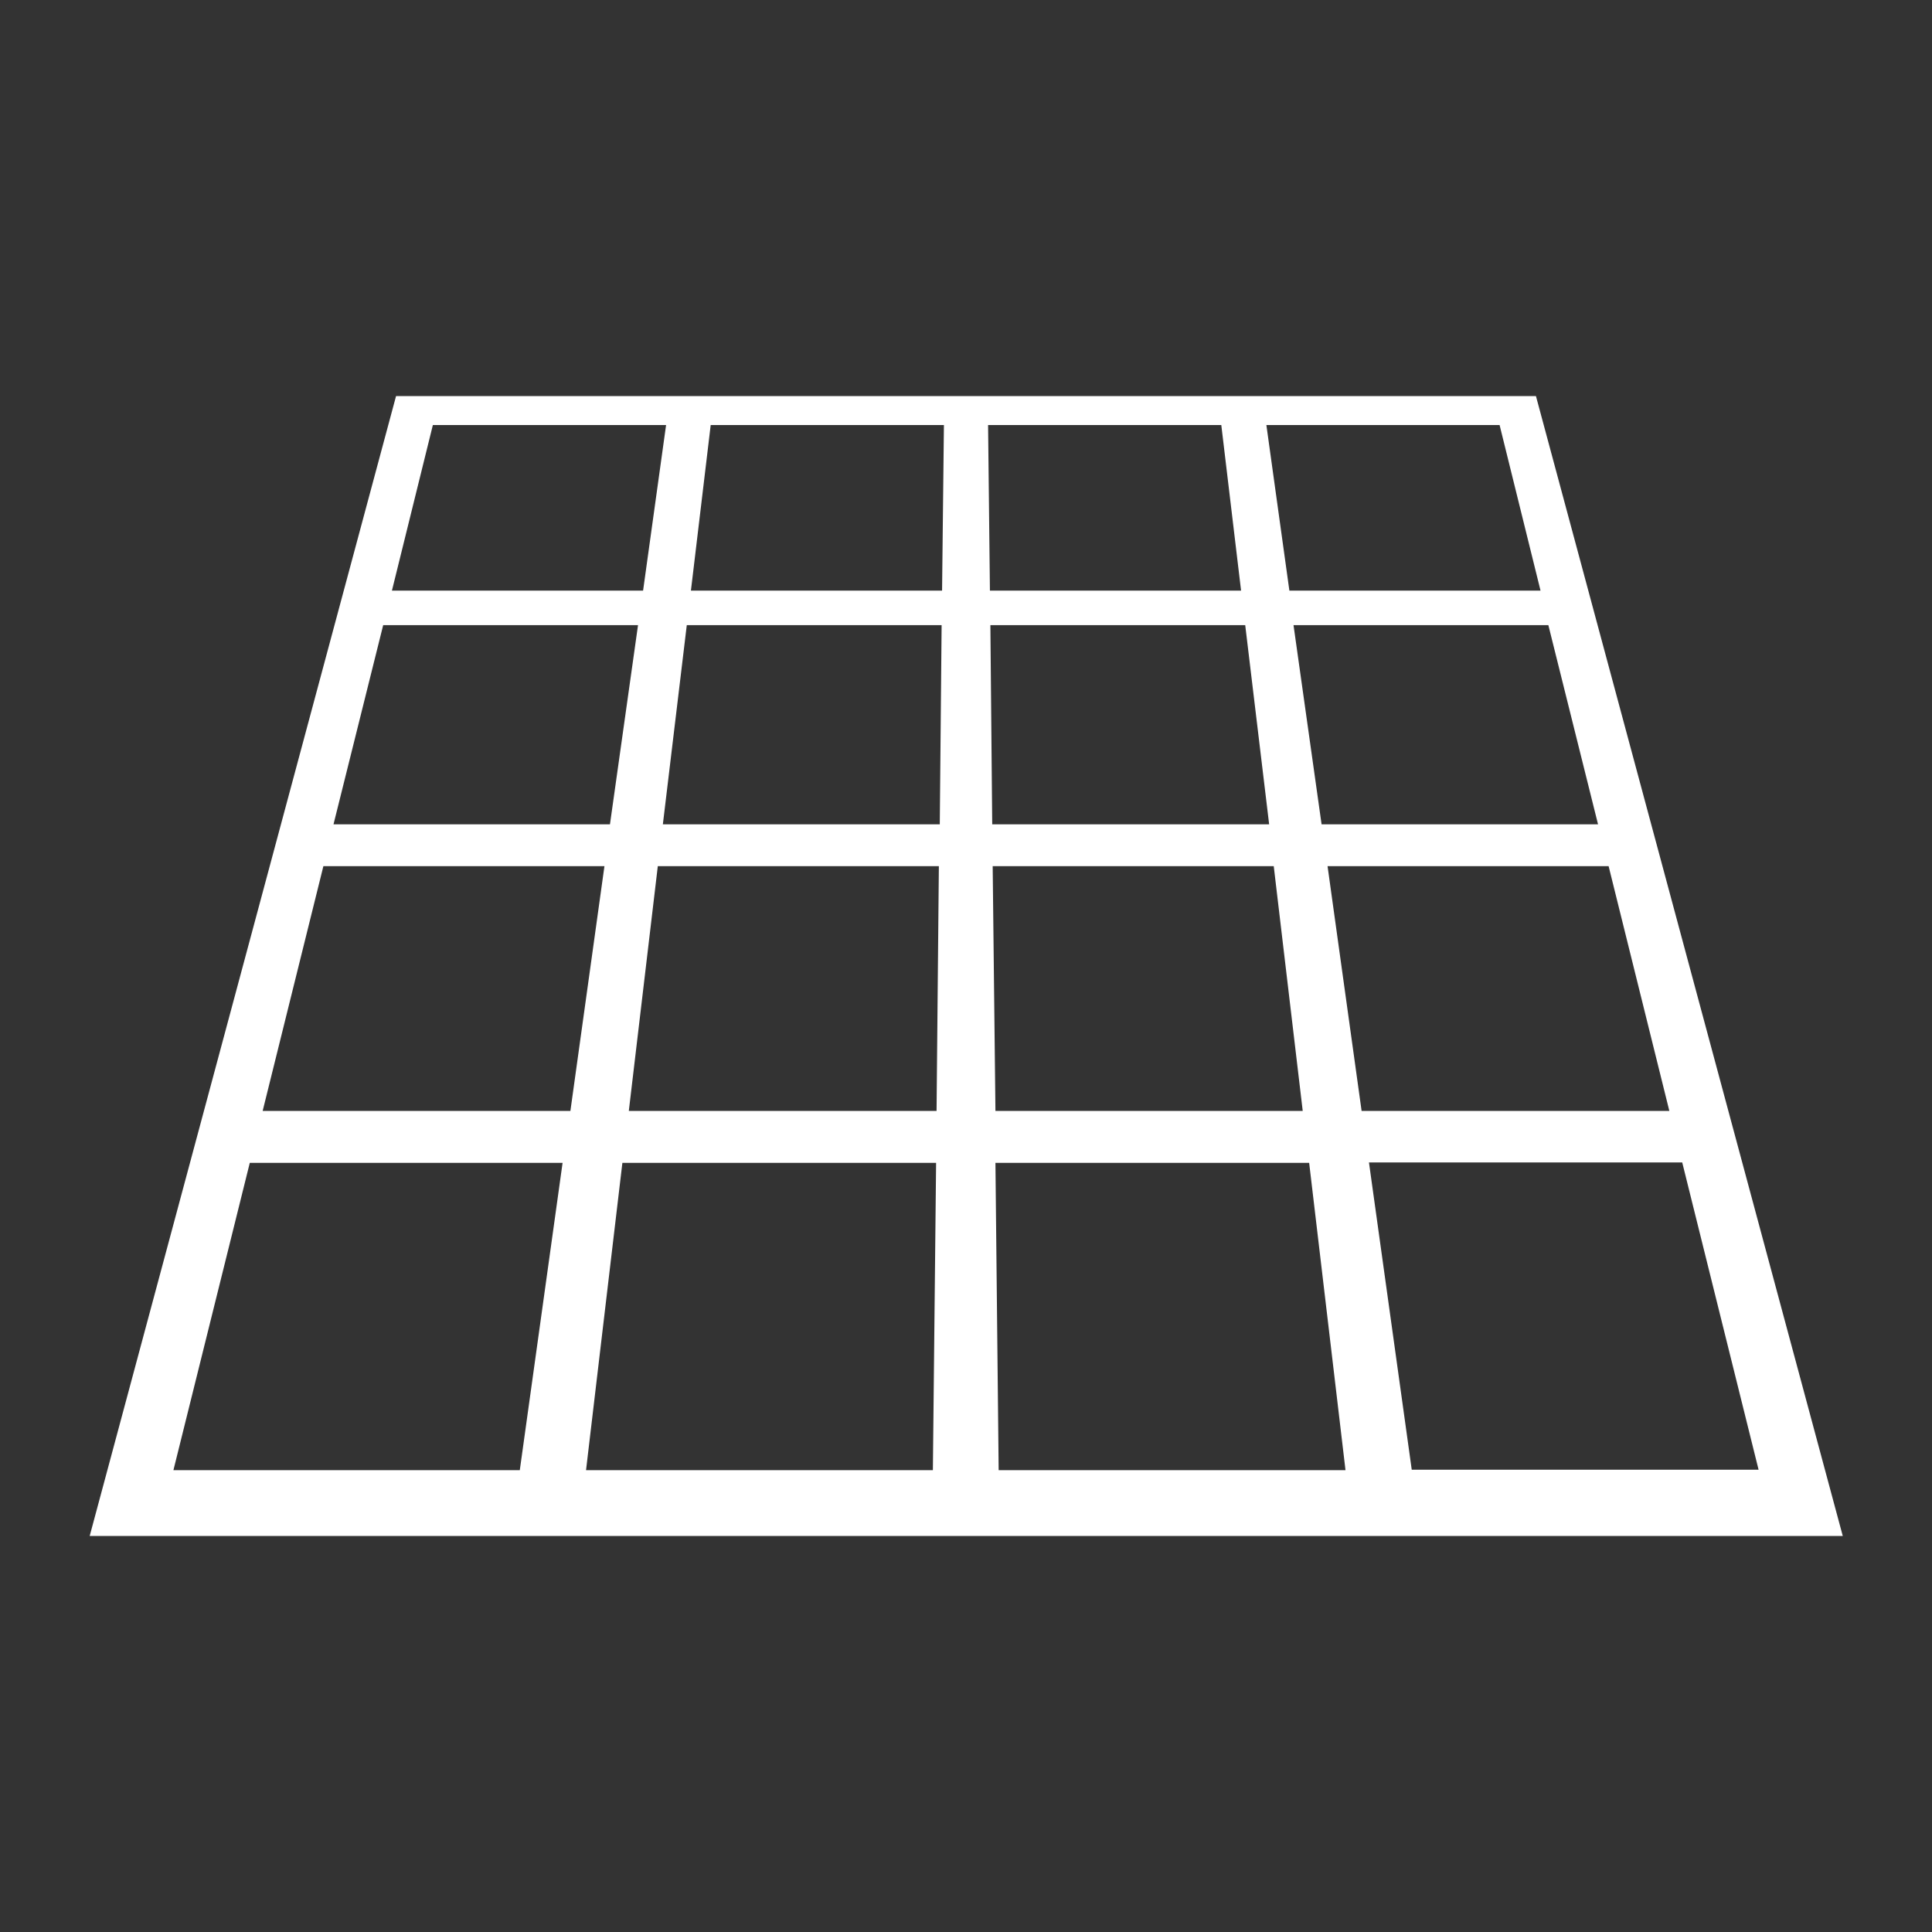 <?xml version="1.0" encoding="UTF-8"?>
<svg xmlns="http://www.w3.org/2000/svg" id="Layer_1" data-name="Layer 1" version="1.1" viewBox="0 0 420 420">
  <rect x="0" y="0" width="420" height="420" fill="#333333" stroke="none"/>
  <defs>
    <style>
      .cls-1 {
        fill: #fff;
        stroke-width: 0px;
      }
    </style>
  </defs>
  <path class="cls-1" d="M86.1,86.1L19.5,333.9h381.1l-66.7-247.8H86.1ZM334.9,128.4h-54.6l-5-36h50.7l8.9,36ZM215.2,128.4l-.4-36h50.7l4.3,36h-54.6ZM270.7,135.9l5.2,43.3h-60.2l-.4-43.3h55.4ZM204.8,128.4h-54.6l4.3-36h50.7l-.4,36ZM204.7,135.9l-.4,43.3h-60.2l5.2-43.3h55.4ZM132.7,179.2h-60.2l10.8-43.3h55.4l-6.1,43.3ZM131.4,188.3l-7.4,53.2H57.1l13.2-53.2h61.1ZM143,188.3h61.1l-.5,53.2h-66.9l6.3-53.2ZM203.5,252.8l-.7,66.8h-75.4l7.9-66.8h68.1ZM216.5,252.8h68.1l7.9,66.8h-75.4l-.7-66.8ZM216.4,241.5l-.6-53.2h61.1l6.3,53.2h-66.9ZM288.6,188.3h61.1l13.2,53.2h-66.9l-7.4-53.2ZM287.3,179.2l-6.1-43.3h55.4l10.8,43.3h-60.2ZM144.8,92.4l-5,36h-54.6l8.9-36h50.7ZM54.2,252.8h68.1l-9.3,66.8H37.7l16.6-66.8ZM306.9,319.5l-9.3-66.8h68.1l16.6,66.8h-75.4Z"></path>
</svg>

